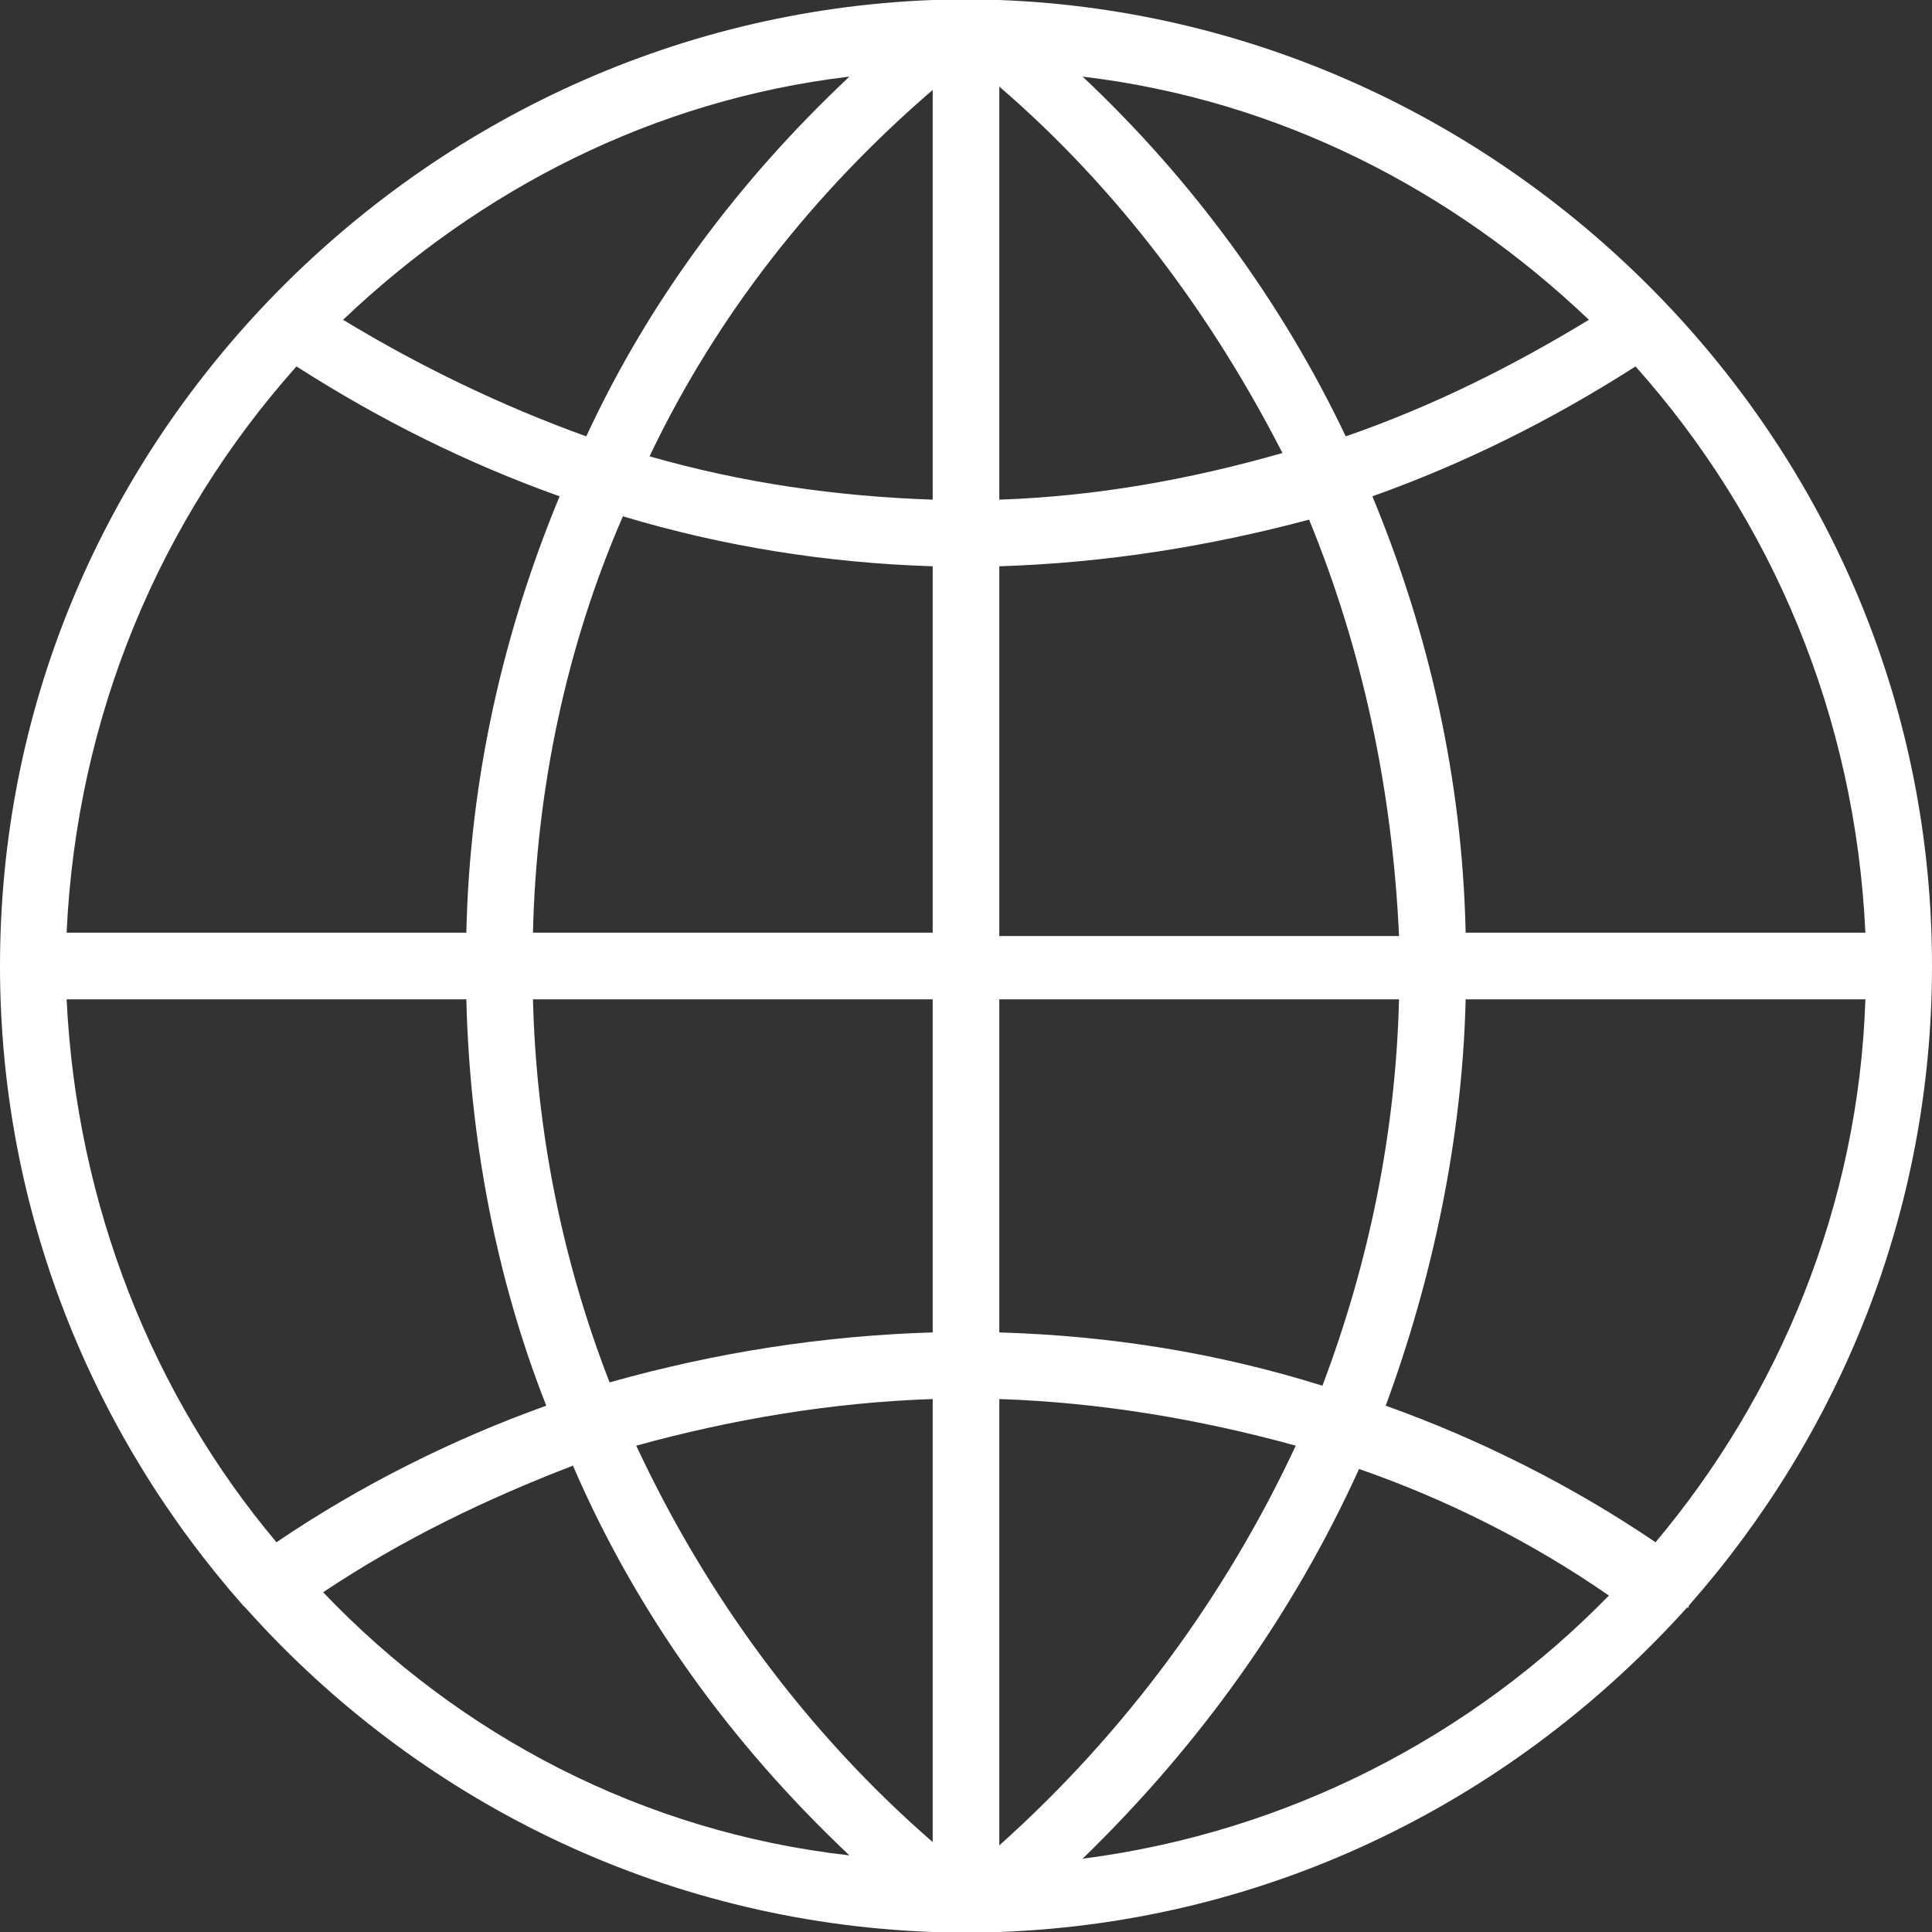 <?xml version="1.0" encoding="utf-8"?>
<!-- Generator: Adobe Illustrator 28.0.0, SVG Export Plug-In . SVG Version: 6.00 Build 0)  -->
<svg version="1.1" id="Capa_1" xmlns="http://www.w3.org/2000/svg" xmlns:xlink="http://www.w3.org/1999/xlink" x="0px" y="0px"
	 viewBox="0 0 58 58" style="enable-background:new 0 0 58 58;" xml:space="preserve">
<rect x="0" y="0" width="58" height="58" fill="#333333" stroke="none"/>
<style type="text/css">
	.st0{fill:#FFFFFF;}
</style>
<path class="st0" d="M50.7,48.2C55.2,43.1,58,36.4,58,29c0-7.7-3-14.6-7.9-19.8l0,0l0,0C45,3.8,37.9,0.3,30,0l0,0h-0.6
	c-0.1,0-0.3,0-0.4,0s-0.3,0-0.4,0H28l0,0C20.1,0.3,13,3.8,7.9,9.2l0,0l0,0C3,14.4,0,21.3,0,29c0,7.4,2.8,14.1,7.3,19.2l0,0
	c0,0,0,0,0.1,0.1C12.5,54,19.8,57.7,28,58l0,0h0.6c0.1,0,0.3,0,0.4,0s0.3,0,0.4,0H30l0,0C38.2,57.7,45.5,54,50.7,48.2
	C50.6,48.3,50.7,48.3,50.7,48.2L50.7,48.2z M2,30h12c0.1,4.2,0.9,8.4,2.4,12.2c-2.8,1-5.6,2.4-8.1,4.1C4.6,41.9,2.3,36.2,2,30z
	 M8.9,11c2.5,1.6,5.1,2.9,7.9,3.9C15.1,19,14.1,23.4,14,28H2C2.3,21.5,4.8,15.6,8.9,11z M56,28H44c-0.1-4.6-1.1-9-2.8-13.1
	c2.8-1,5.4-2.3,7.9-3.9C53.2,15.6,55.7,21.5,56,28z M28,15c-2.9-0.1-5.7-0.5-8.5-1.3c2-4.2,4.9-7.9,8.5-11V15z M28,17v11H16
	c0.1-4.3,1-8.6,2.7-12.5C21.7,16.4,24.8,16.9,28,17z M30,17c3.2-0.1,6.3-0.6,9.3-1.4c1.6,3.9,2.5,8.1,2.7,12.5H30V17z M30,15V2.6
	c3.6,3.1,6.4,6.9,8.5,11C35.7,14.4,32.9,14.9,30,15z M40.4,13.1c-1.9-4-4.6-7.7-7.9-10.8C38.4,3,43.6,5.7,47.7,9.6
	C45.4,11,43,12.2,40.4,13.1z M17.6,13.1c-2.5-0.9-5-2.1-7.3-3.5c4.1-3.9,9.3-6.6,15.2-7.3C22.2,5.4,19.5,9,17.6,13.1z M16,30h12v10
	c-3.3,0.1-6.5,0.6-9.7,1.5C16.9,37.9,16.1,34,16,30z M28,42v13.3c-3.8-3.3-6.8-7.4-8.9-11.9C22,42.6,25,42.1,28,42z M30,55.4V42
	c3,0.1,6,0.6,8.9,1.4C36.8,47.9,33.8,52,30,55.4z M30,40V30h12c-0.1,4-0.9,7.9-2.3,11.6C36.5,40.6,33.3,40.1,30,40z M44,30h12
	c-0.2,6.2-2.6,11.9-6.3,16.3c-2.5-1.7-5.3-3.1-8.1-4.1C43,38.4,43.9,34.2,44,30z M9.7,47.8c2.4-1.6,4.9-2.8,7.5-3.8
	c1.9,4.4,4.7,8.3,8.3,11.7C19.3,55,13.8,52.1,9.7,47.8z M32.5,55.8c3.5-3.4,6.3-7.3,8.3-11.7c2.6,0.9,5.2,2.2,7.5,3.8
	C44.2,52.1,38.7,55,32.5,55.8z"/>
</svg>
